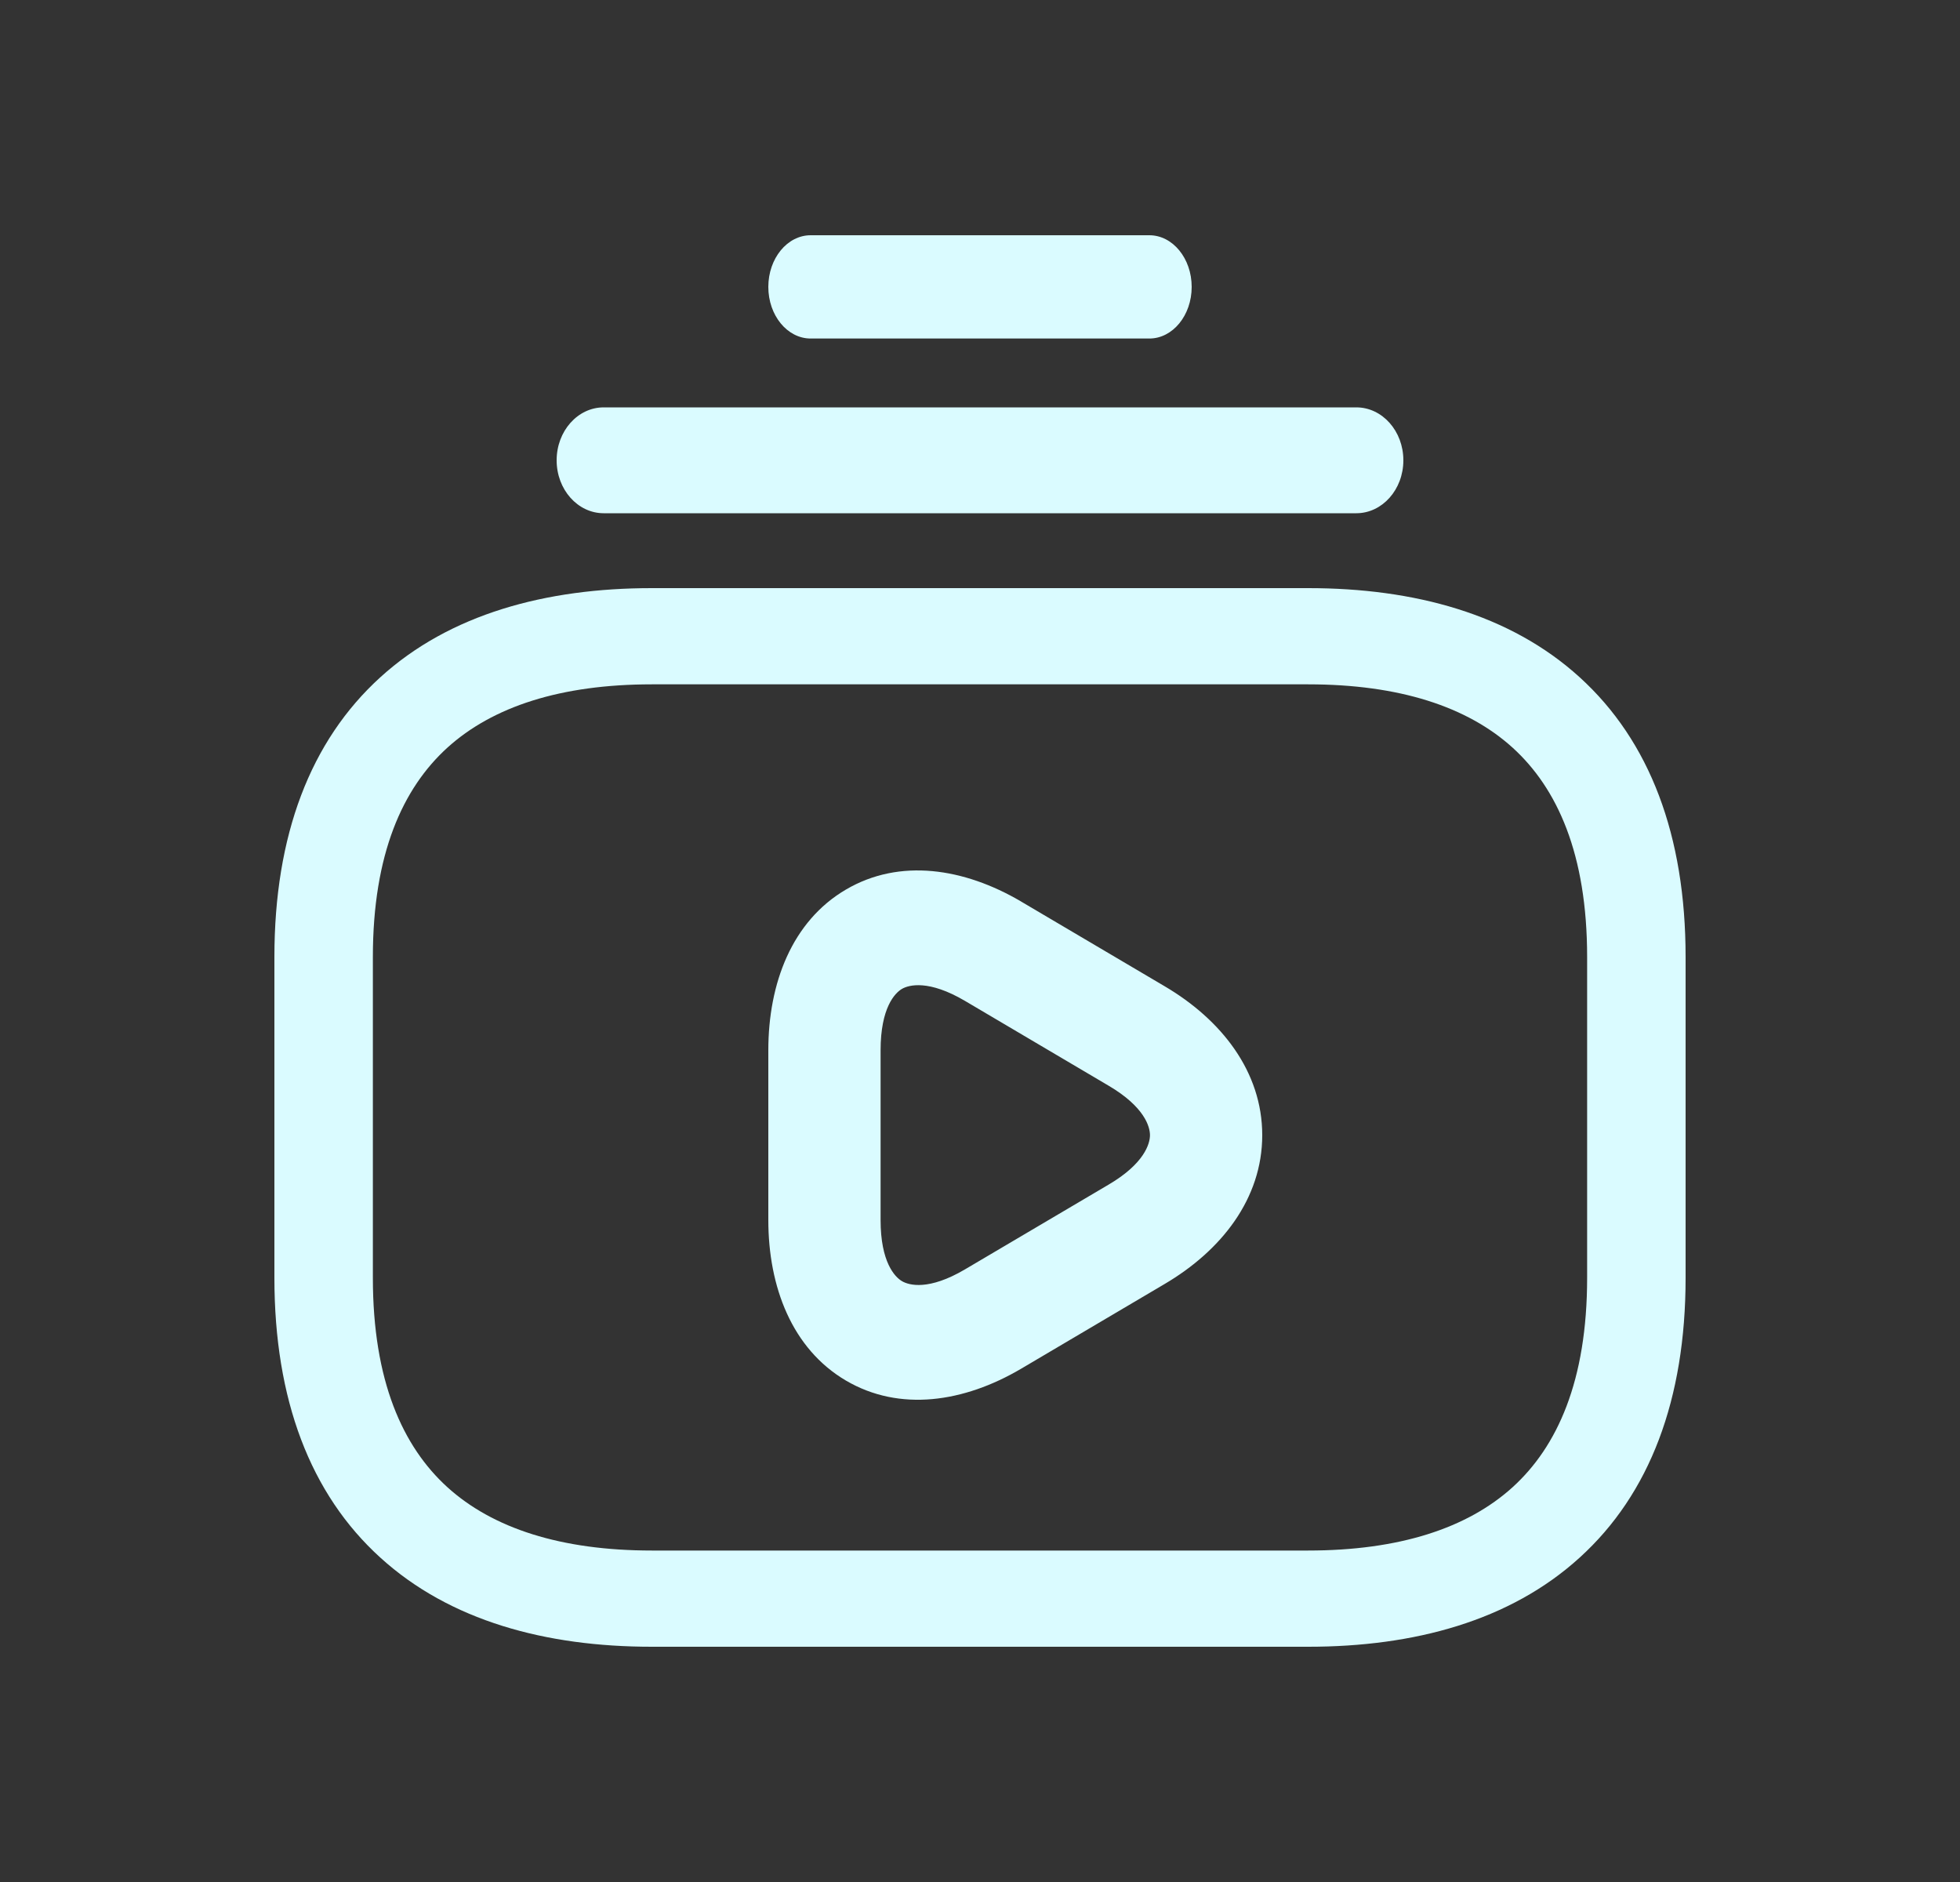 <svg width="25" height="24" viewBox="0 0 25 24" fill="none" xmlns="http://www.w3.org/2000/svg">
  <rect x="0" y="0" width="25" height="24" fill="#333333" stroke="none"/>
  <path fill-rule="evenodd" clip-rule="evenodd" d="M5.706 9.535C5.137 10.052 4.756 10.89 4.756 12.204V16.296C4.756 17.61 5.137 18.448 5.706 18.965C6.284 19.489 7.154 19.773 8.314 19.773H16.686C17.846 19.773 18.716 19.489 19.294 18.965C19.863 18.448 20.244 17.61 20.244 16.296V12.204C20.244 10.89 19.863 10.052 19.294 9.535C18.716 9.011 17.846 8.727 16.686 8.727H8.314C7.154 8.727 6.284 9.011 5.706 9.535ZM4.852 8.636C5.739 7.83 6.962 7.5 8.314 7.5H16.686C18.038 7.5 19.261 7.83 20.148 8.636C21.044 9.449 21.5 10.656 21.5 12.204V16.296C21.5 17.844 21.044 19.052 20.148 19.864C19.261 20.67 18.038 21 16.686 21H8.314C6.962 21 5.739 20.67 4.852 19.864C3.956 19.052 3.5 17.844 3.5 16.296V12.204C3.5 10.656 3.956 9.449 4.852 8.636Z" fill="#DAFBFF"/>
  <path fill-rule="evenodd" clip-rule="evenodd" d="M7.1 5.87C7.1 5.497 7.369 5.195 7.7 5.195H17.3C17.631 5.195 17.9 5.497 17.9 5.87C17.9 6.243 17.631 6.545 17.3 6.545H7.7C7.369 6.545 7.1 6.243 7.1 5.87Z" fill="#DAFBFF"/>
  <path fill-rule="evenodd" clip-rule="evenodd" d="M9.8 3.659C9.8 3.295 10.042 3 10.34 3H14.66C14.958 3 15.2 3.295 15.2 3.659C15.2 4.022 14.958 4.317 14.66 4.317H10.34C10.042 4.317 9.8 4.022 9.8 3.659Z" fill="#DAFBFF"/>
  <path fill-rule="evenodd" clip-rule="evenodd" d="M13.022 11.495C12.299 11.071 11.478 10.94 10.79 11.344C10.101 11.748 9.8 12.54 9.8 13.394V15.558C9.8 16.41 10.102 17.2 10.789 17.605C11.476 18.009 12.298 17.882 13.022 17.456L14.855 16.374C15.579 15.948 16.1 15.286 16.1 14.476C16.1 13.666 15.579 13.003 14.855 12.577L13.023 11.496L13.022 11.495ZM11.504 12.611C11.414 12.664 11.232 12.852 11.232 13.394V15.558C11.232 16.095 11.413 16.284 11.505 16.338C11.597 16.392 11.849 16.458 12.306 16.189L14.14 15.107C14.598 14.838 14.668 14.583 14.668 14.476C14.668 14.368 14.598 14.114 14.14 13.845L12.307 12.763C11.848 12.493 11.595 12.558 11.504 12.611Z" fill="#DAFBFF"/>
</svg>
